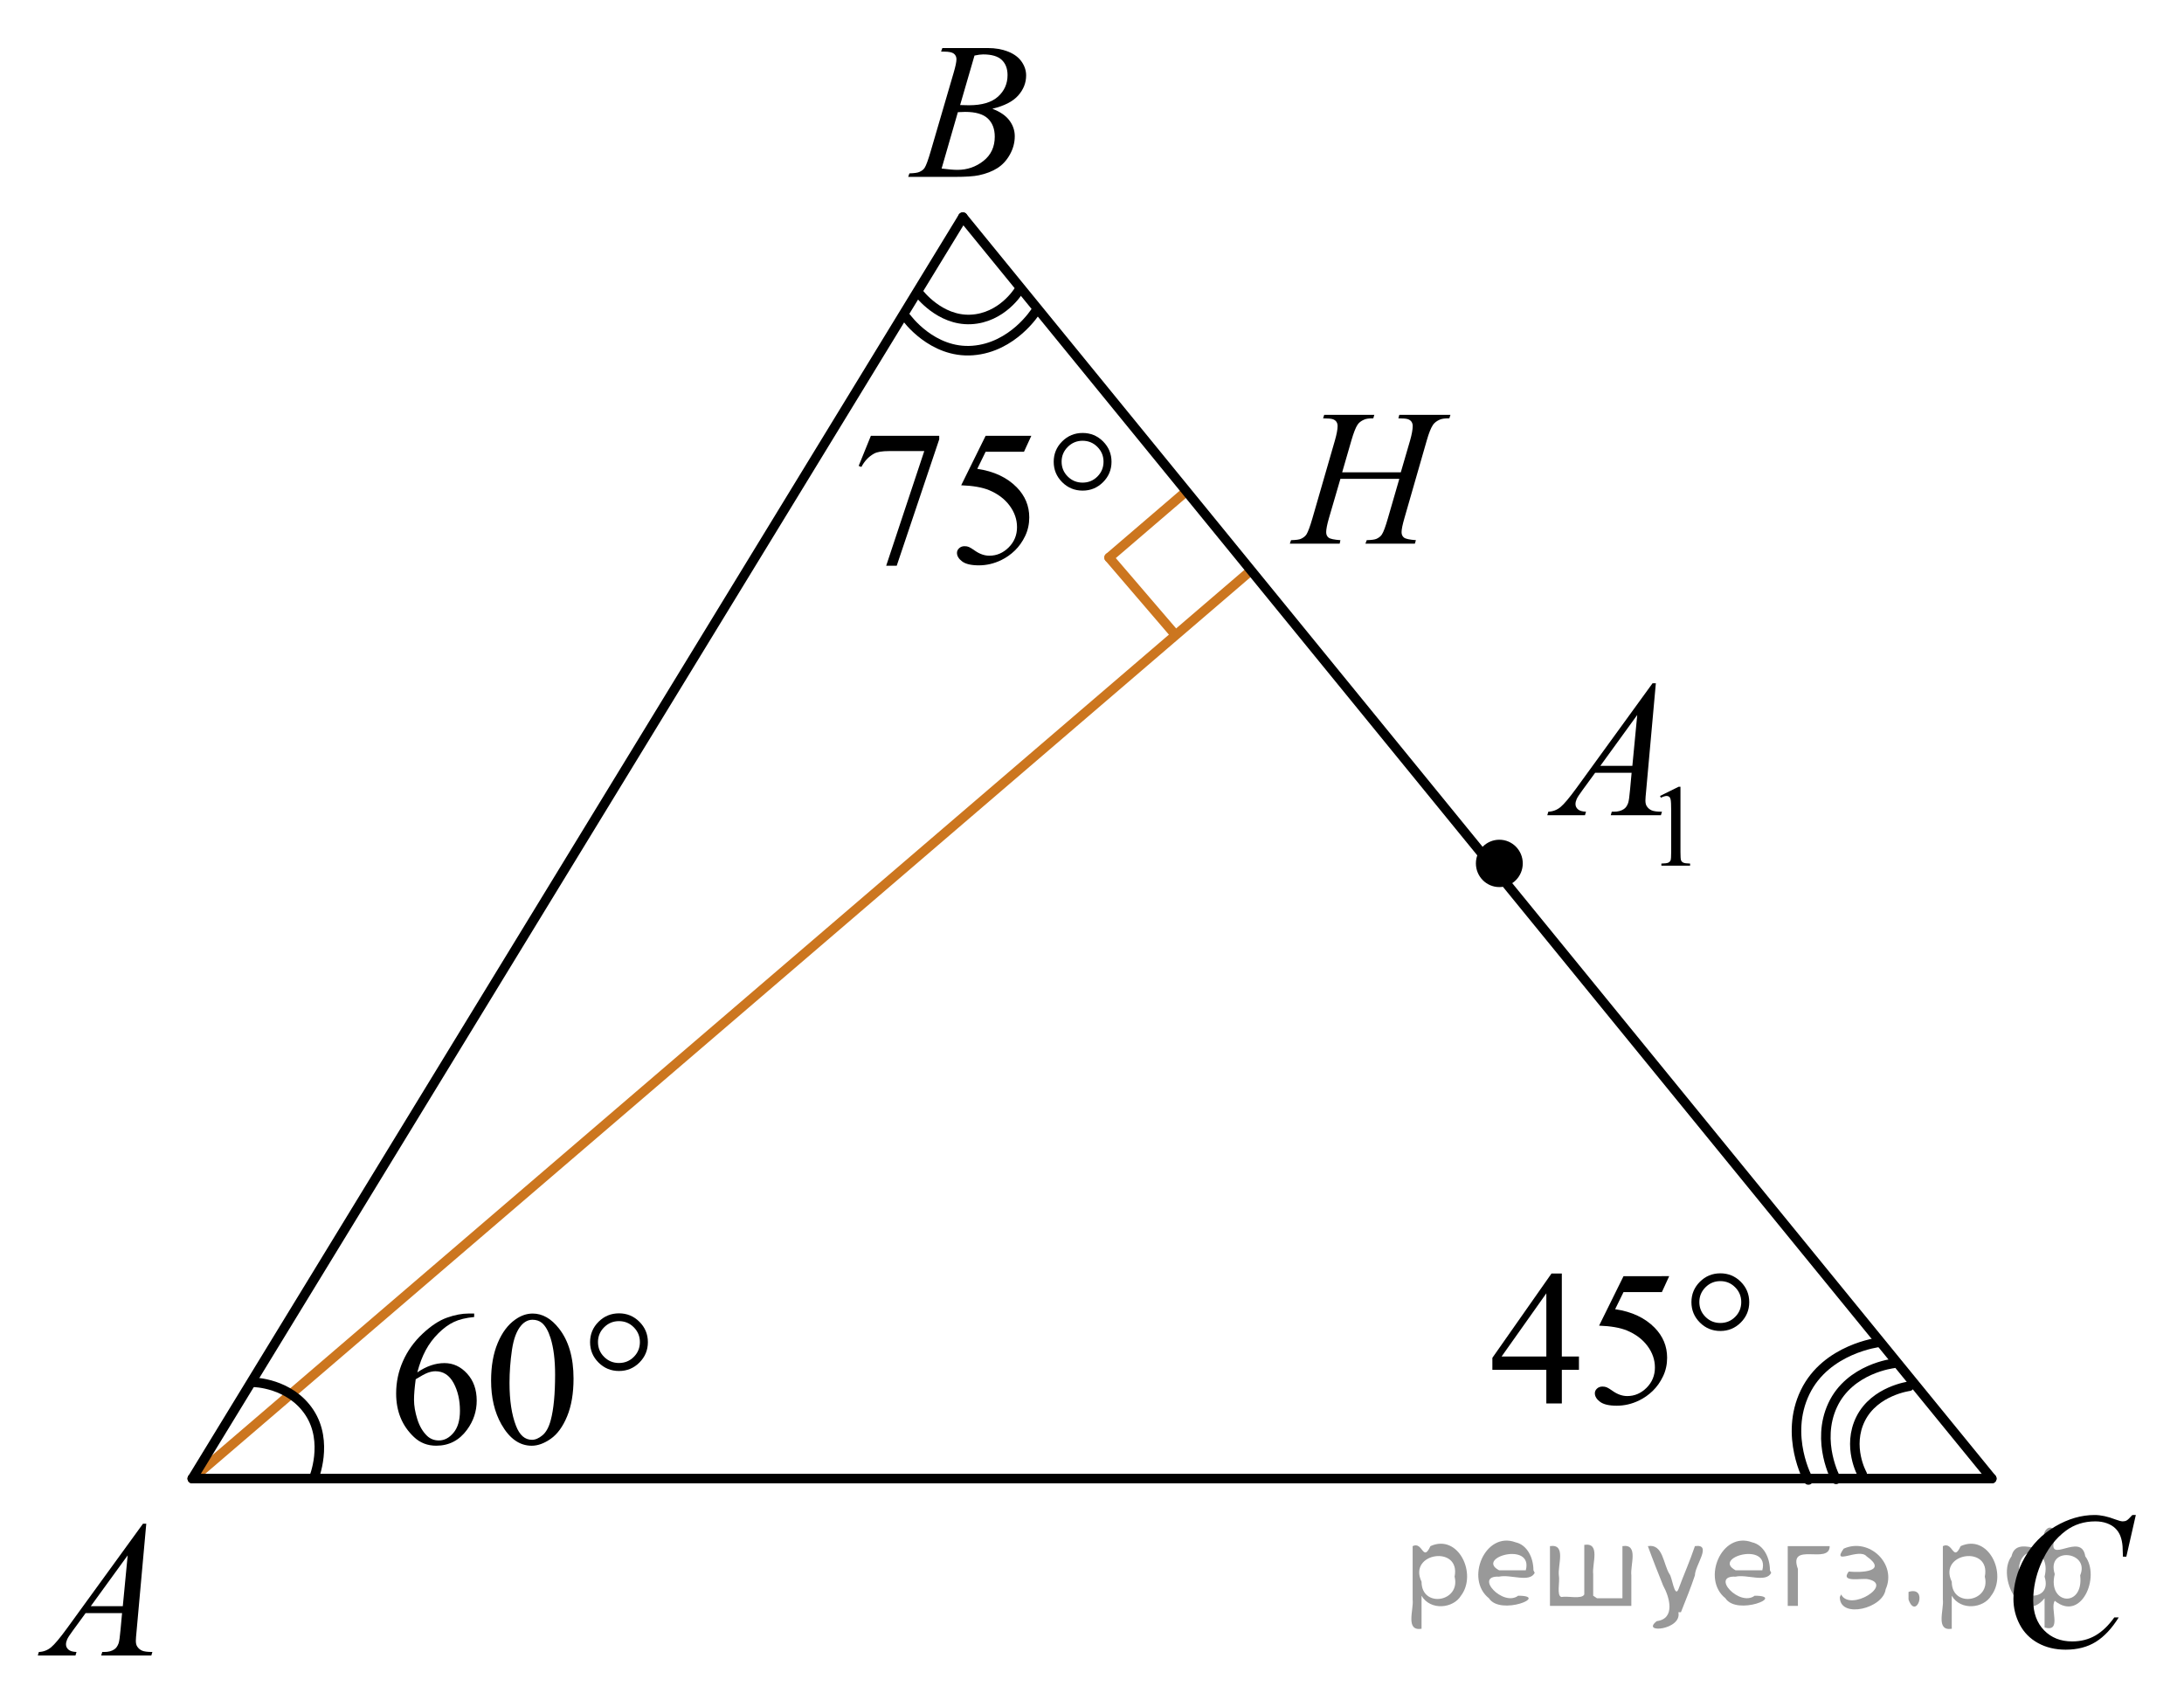 <?xml version="1.0" encoding="utf-8"?>
<!-- Generator: Adobe Illustrator 27.2.0, SVG Export Plug-In . SVG Version: 6.00 Build 0)  -->
<svg version="1.1" id="Слой_1" xmlns="http://www.w3.org/2000/svg" xmlns:xlink="http://www.w3.org/1999/xlink" x="0px" y="0px"
	 width="171.765px" height="133.675px" viewBox="0 0 171.765 133.675" enable-background="new 0 0 171.765 133.675"
	 xml:space="preserve">
<line fill="none" stroke="#CC761F" stroke-width="0.75" stroke-linecap="round" stroke-linejoin="round" stroke-miterlimit="10" x1="98.264" y1="44.974" x2="15.125" y2="116.288"/>
<g>
	
		<line fill="none" stroke="#CC761F" stroke-width="0.75" stroke-linecap="round" stroke-linejoin="round" stroke-miterlimit="10" x1="92.232" y1="49.688" x2="87.226" y2="43.852"/>
	
		<line fill="none" stroke="#CC761F" stroke-width="0.75" stroke-linecap="round" stroke-linejoin="round" stroke-miterlimit="10" x1="87.226" y1="43.852" x2="93.06" y2="38.847"/>
</g>
<line fill="none" stroke="#000000" stroke-width="0.75" stroke-linecap="round" stroke-linejoin="round" stroke-miterlimit="10" x1="156.646" y1="116.288" x2="75.724" y2="17.076"/>
<line fill="none" stroke="#000000" stroke-width="0.75" stroke-linecap="round" stroke-linejoin="round" stroke-miterlimit="10" x1="75.724" y1="17.076" x2="15.125" y2="116.288"/>
<g>
	<g>
		<g>
			<g>
				<g>
					<g>
						<g>
							<g>
								<g>
									<g>
										<g>
											<g>
												<g>
													<g>
														<g>
															<g>
																<g>
																	<g>
																		<g>
																			<g>
																				<defs>
																					<rect id="SVGID_1_" y="116.288" width="15.125" height="16.694"/>
																				</defs>
																				<clipPath id="SVGID_00000150104699850792214370000007820814524229052828_">
																					<use xlink:href="#SVGID_1_"  overflow="visible"/>
																				</clipPath>
																				<g clip-path="url(#SVGID_00000150104699850792214370000007820814524229052828_)">
																					<g enable-background="new    ">
																						<path d="M11.504,119.836l-0.761,8.431c-0.04,0.394-0.059,0.652-0.059,0.777
																							c0,0.199,0.037,0.351,0.111,0.456c0.093,0.144,0.22,0.251,0.38,0.321
																							c0.16,0.069,0.429,0.104,0.809,0.104l-0.081,0.276H7.959l0.082-0.276h0.17
																							c0.32,0,0.581-0.07,0.783-0.209c0.143-0.095,0.253-0.252,0.333-0.472
																							c0.054-0.154,0.105-0.518,0.155-1.091l0.118-1.285H6.733l-1.019,1.397
																							c-0.231,0.314-0.377,0.539-0.435,0.676c-0.059,0.138-0.089,0.266-0.089,0.386
																							c0,0.159,0.064,0.296,0.192,0.41c0.128,0.115,0.34,0.178,0.635,0.188l-0.081,0.276H2.974
																							l0.082-0.276c0.364-0.015,0.685-0.139,0.964-0.37c0.278-0.231,0.693-0.727,1.244-1.483
																							l5.982-8.236L11.504,119.836L11.504,119.836z M10.042,122.325l-2.903,3.999h2.519L10.042,122.325
																							z"/>
																					</g>
																				</g>
																			</g>
																		</g>
																	</g>
																</g>
															</g>
														</g>
													</g>
												</g>
											</g>
										</g>
									</g>
								</g>
							</g>
						</g>
					</g>
				</g>
			</g>
		</g>
	</g>
</g>
<g>
	<g>
		<g>
			<g>
				<g>
					<g>
						<g>
							<g>
								<g>
									<g>
										<g>
											<g>
												<g>
													<g>
														<g>
															<g>
																<g>
																	<g>
																		<g>
																			<g>
																				<g>
																					<defs>
																						
																							<rect id="SVGID_00000131331527337509050170000002325360883416229022_" x="68.809" width="15.124" height="16.695"/>
																					</defs>
																					<clipPath id="SVGID_00000140011480691115116820000002036535699074386606_">
																						<use xlink:href="#SVGID_00000131331527337509050170000002325360883416229022_"  overflow="visible"/>
																					</clipPath>
																					<g clip-path="url(#SVGID_00000140011480691115116820000002036535699074386606_)">
																						<g enable-background="new    ">
																							<path d="M74.011,4.055l0.103-0.277h3.575c0.601,0,1.136,0.095,1.606,0.284
																								s0.822,0.454,1.056,0.793c0.234,0.339,0.351,0.697,0.351,1.076c0,0.583-0.208,1.109-0.624,1.58
																								s-1.094,0.818-2.034,1.042c0.606,0.231,1.051,0.534,1.336,0.912
																								c0.286,0.379,0.428,0.795,0.428,1.248c0,0.504-0.128,0.984-0.384,1.442
																								c-0.256,0.459-0.585,0.815-0.986,1.069c-0.401,0.254-0.885,0.44-1.451,0.56
																								c-0.404,0.085-1.034,0.127-1.891,0.127h-3.67l0.096-0.276c0.384-0.01,0.645-0.048,0.783-0.112
																								c0.197-0.085,0.337-0.196,0.421-0.336c0.118-0.19,0.276-0.623,0.473-1.301l1.794-6.136
																								c0.153-0.519,0.229-0.882,0.229-1.091c0-0.185-0.068-0.33-0.203-0.438
																								c-0.135-0.107-0.393-0.161-0.771-0.161C74.163,4.062,74.085,4.06,74.011,4.055z M74.055,13.255
																								c0.532,0.069,0.948,0.104,1.248,0.104c0.768,0,1.449-0.234,2.042-0.703
																								c0.593-0.468,0.89-1.103,0.89-1.905c0-0.613-0.184-1.092-0.55-1.435S76.726,8.8,75.909,8.8
																								c-0.158,0-0.35,0.008-0.576,0.022L74.055,13.255z M75.51,8.262
																								c0.32,0.01,0.551,0.016,0.694,0.016c1.024,0,1.786-0.227,2.286-0.677
																								c0.499-0.451,0.75-1.015,0.75-1.692c0-0.514-0.153-0.913-0.458-1.2
																								c-0.305-0.286-0.792-0.43-1.462-0.43c-0.177,0-0.403,0.03-0.679,0.09L75.51,8.262z"/>
																						</g>
																					</g>
																				</g>
																			</g>
																		</g>
																	</g>
																</g>
															</g>
														</g>
													</g>
												</g>
											</g>
										</g>
									</g>
								</g>
							</g>
						</g>
					</g>
				</g>
			</g>
		</g>
	</g>
</g>
<g>
	<g>
		<g>
			<g>
				<g>
					<g>
						<g>
							<g>
								<g>
									<g>
										<g>
											<g>
												<g>
													<g>
														<g>
															<g>
																<g>
																	<g>
																		<g>
																			<g>
																				<g>
																					<defs>
																						
																							<rect id="SVGID_00000093156235198381426660000009571252328754865316_" x="155.255" y="115.596" width="16.51" height="18.079"/>
																					</defs>
																					<clipPath id="SVGID_00000157279056336775456220000005814593723764940188_">
																						<use xlink:href="#SVGID_00000093156235198381426660000009571252328754865316_"  overflow="visible"/>
																					</clipPath>
																					<g clip-path="url(#SVGID_00000157279056336775456220000005814593723764940188_)">
																						<g enable-background="new    ">
																							<path d="M167.976,119.152l-0.747,3.279h-0.266l-0.03-0.822
																								c-0.025-0.299-0.081-0.565-0.17-0.799c-0.089-0.234-0.222-0.438-0.399-0.608
																								c-0.177-0.172-0.401-0.307-0.672-0.403c-0.271-0.098-0.571-0.146-0.901-0.146
																								c-0.882,0-1.653,0.244-2.312,0.732c-0.842,0.622-1.502,1.501-1.98,2.637
																								c-0.394,0.935-0.591,1.885-0.591,2.846c0,0.981,0.283,1.764,0.85,2.349
																								c0.566,0.585,1.303,0.878,2.209,0.878c0.685,0,1.294-0.154,1.829-0.464
																								c0.535-0.309,1.031-0.784,1.489-1.426h0.348c-0.542,0.871-1.143,1.512-1.803,1.923
																								c-0.66,0.411-1.451,0.616-2.372,0.616c-0.817,0-1.542-0.173-2.172-0.519
																								c-0.631-0.347-1.111-0.833-1.441-1.461c-0.33-0.627-0.495-1.302-0.495-2.023
																								c0-1.105,0.293-2.182,0.879-3.227c0.586-1.046,1.39-1.867,2.412-2.465
																								s2.053-0.896,3.092-0.896c0.488,0,1.034,0.117,1.64,0.351
																								c0.266,0.1,0.458,0.149,0.576,0.149c0.118,0,0.222-0.024,0.31-0.074
																								c0.088-0.05,0.236-0.191,0.443-0.426L167.976,119.152L167.976,119.152z"/>
																						</g>
																					</g>
																				</g>
																			</g>
																		</g>
																	</g>
																</g>
															</g>
														</g>
													</g>
												</g>
											</g>
										</g>
									</g>
								</g>
							</g>
						</g>
					</g>
				</g>
			</g>
		</g>
	</g>
</g>
<g>
	<g>
		<g>
			<g>
				<g>
					<g>
						<g>
							<g>
								<g>
									<g>
										<g>
											<g>
												<g>
													<g>
														<g>
															<g>
																<g>
																	<g>
																		<g>
																			<g>
																				<g>
																					<defs>
																						
																							<rect id="SVGID_00000171712760781326062070000007431843119343939997_" x="118.733" y="48.794" width="17.896" height="22.289"/>
																					</defs>
																					<clipPath id="SVGID_00000102530022907899624310000003870786377444781736_">
																						<use xlink:href="#SVGID_00000171712760781326062070000007431843119343939997_"  overflow="visible"/>
																					</clipPath>
																					<g clip-path="url(#SVGID_00000102530022907899624310000003870786377444781736_)">
																						<g enable-background="new    ">
																							<path d="M130.556,62.6l1.462-0.723h0.146v5.135c0,0.341,0.014,0.554,0.042,0.638
																								c0.028,0.083,0.086,0.147,0.175,0.192c0.089,0.045,0.269,0.07,0.54,0.076v0.166h-2.259v-0.166
																								c0.284-0.006,0.467-0.03,0.549-0.074c0.083-0.043,0.14-0.102,0.173-0.175
																								c0.033-0.073,0.049-0.292,0.049-0.657v-3.282c0-0.442-0.015-0.727-0.044-0.853
																								c-0.021-0.096-0.058-0.166-0.113-0.211c-0.055-0.044-0.121-0.066-0.197-0.066
																								c-0.109,0-0.261,0.046-0.456,0.139L130.556,62.6z"/>
																						</g>
																					</g>
																				</g>
																			</g>
																		</g>
																	</g>
																</g>
															</g>
														</g>
													</g>
												</g>
											</g>
										</g>
									</g>
								</g>
							</g>
						</g>
					</g>
				</g>
			</g>
		</g>
	</g>
	<g>
		<g>
			<g>
				<g>
					<g>
						<g>
							<g>
								<g>
									<g>
										<g>
											<g>
												<g>
													<g>
														<g>
															<g>
																<g>
																	<g>
																		<g>
																			<g>
																				<g>
																					<defs>
																						
																							<rect id="SVGID_00000060016035389055837130000008237512883552617615_" x="118.733" y="48.794" width="17.896" height="22.289"/>
																					</defs>
																					<clipPath id="SVGID_00000035524290967136380070000009574561429728460691_">
																						<use xlink:href="#SVGID_00000060016035389055837130000008237512883552617615_"  overflow="visible"/>
																					</clipPath>
																					<g clip-path="url(#SVGID_00000035524290967136380070000009574561429728460691_)">
																						<g enable-background="new    ">
																							<path d="M130.227,53.739l-0.761,8.44c-0.04,0.394-0.059,0.653-0.059,0.778
																								c0,0.199,0.037,0.352,0.111,0.456c0.093,0.144,0.22,0.252,0.38,0.321
																								c0.16,0.07,0.43,0.105,0.81,0.105l-0.082,0.276h-3.946l0.081-0.276h0.17
																								c0.32,0,0.582-0.07,0.784-0.21c0.143-0.095,0.253-0.252,0.333-0.472
																								c0.054-0.154,0.106-0.519,0.155-1.092l0.118-1.287h-2.868l-1.02,1.399
																								c-0.232,0.315-0.377,0.54-0.436,0.677c-0.059,0.138-0.089,0.266-0.089,0.386
																								c0,0.159,0.064,0.297,0.192,0.411c0.128,0.115,0.34,0.177,0.635,0.188l-0.081,0.276h-2.964
																								l0.082-0.276c0.365-0.016,0.686-0.139,0.964-0.371c0.278-0.231,0.693-0.727,1.245-1.484
																								l5.986-8.245L130.227,53.739L130.227,53.739z M128.764,56.231l-2.904,4.003h2.52L128.764,56.231z"
																								/>
																						</g>
																					</g>
																				</g>
																			</g>
																		</g>
																	</g>
																</g>
															</g>
														</g>
													</g>
												</g>
											</g>
										</g>
									</g>
								</g>
							</g>
						</g>
					</g>
				</g>
			</g>
		</g>
	</g>
</g>
<g>
	<g>
		<g>
			<g>
				<g>
					<g>
						<g>
							<g>
								<g>
									<g>
										<g>
											<g>
												<g>
													<g>
														<g>
															<g>
																<g>
																	<g>
																		<g>
																			<g>
																				<g>
																					<defs>
																						
																							<rect id="SVGID_00000076577819322159915980000013885422745644906404_" x="98.881" y="28.845" width="19.2" height="16.697"/>
																					</defs>
																					<clipPath id="SVGID_00000169558926730820948510000012113596451525699736_">
																						<use xlink:href="#SVGID_00000076577819322159915980000013885422745644906404_"  overflow="visible"/>
																					</clipPath>
																					<g clip-path="url(#SVGID_00000169558926730820948510000012113596451525699736_)">
																						<g enable-background="new    ">
																							<path d="M105.558,37.146h4.611l0.73-2.503c0.137-0.488,0.206-0.867,0.206-1.136
																								c0-0.13-0.031-0.241-0.092-0.333c-0.061-0.092-0.156-0.161-0.284-0.206
																								c-0.128-0.044-0.378-0.066-0.751-0.066l0.074-0.277h4.022l-0.088,0.277
																								c-0.339-0.005-0.592,0.029-0.759,0.104c-0.236,0.104-0.41,0.239-0.523,0.403
																								c-0.162,0.234-0.327,0.645-0.494,1.233l-1.76,6.121c-0.147,0.508-0.221,0.872-0.221,1.091
																								c0,0.19,0.065,0.333,0.195,0.43c0.13,0.098,0.44,0.163,0.932,0.198l-0.081,0.276h-3.889
																								l0.103-0.276c0.383-0.01,0.638-0.045,0.766-0.104c0.196-0.09,0.339-0.204,0.427-0.344
																								c0.127-0.194,0.285-0.618,0.471-1.27l0.899-3.103h-4.633l-0.906,3.103
																								c-0.143,0.498-0.213,0.861-0.213,1.091c0,0.19,0.064,0.333,0.191,0.43
																								c0.127,0.098,0.437,0.163,0.928,0.198l-0.059,0.276h-3.919l0.096-0.276
																								c0.388-0.01,0.646-0.045,0.774-0.104c0.196-0.09,0.341-0.204,0.435-0.344
																								c0.127-0.205,0.285-0.628,0.471-1.27l1.768-6.121c0.142-0.498,0.213-0.877,0.213-1.136
																								c0-0.13-0.031-0.241-0.092-0.333c-0.061-0.092-0.157-0.161-0.288-0.206
																								c-0.13-0.044-0.384-0.066-0.762-0.066l0.088-0.277h3.941l-0.081,0.277
																								c-0.329-0.005-0.572,0.029-0.729,0.104c-0.231,0.1-0.4,0.231-0.508,0.396
																								c-0.147,0.22-0.31,0.633-0.486,1.241L105.558,37.146z"/>
																						</g>
																					</g>
																				</g>
																			</g>
																		</g>
																	</g>
																</g>
															</g>
														</g>
													</g>
												</g>
											</g>
										</g>
									</g>
								</g>
							</g>
						</g>
					</g>
				</g>
			</g>
		</g>
	</g>
</g>
<path fill="none" stroke="#000000" stroke-width="0.75" stroke-linecap="round" stroke-linejoin="round" stroke-miterlimit="10" d="
	M24.667,116.288c0,0,1.206-2.867-0.335-5.202c-1.541-2.335-4.385-2.369-4.385-2.369"/>
<path fill="none" stroke="#000000" stroke-width="0.75" stroke-linecap="round" stroke-linejoin="round" stroke-miterlimit="10" d="
	M72.256,23.04c0,0,1.631,2.194,4.089,2.084c2.46-0.113,3.754-2.235,3.754-2.235"/>
<path fill="none" stroke="#000000" stroke-width="0.75" stroke-linecap="round" stroke-linejoin="round" stroke-miterlimit="10" d="
	M71.288,24.986c0,0,2.02,2.824,5.208,2.582c3.188-0.241,4.958-3.086,4.958-3.086"/>
<path fill="none" stroke="#000000" stroke-width="0.75" stroke-linecap="round" stroke-linejoin="round" stroke-miterlimit="10" d="
	M150.155,109.025c0,0-2.711,0.351-3.816,2.55c-1.104,2.202,0.116,4.368,0.116,4.368"/>
<path fill="none" stroke="#000000" stroke-width="0.75" stroke-linecap="round" stroke-linejoin="round" stroke-miterlimit="10" d="
	M148.929,107.23c0,0-3.451,0.383-4.797,3.283s0.27,5.834,0.27,5.834"/>
<path fill="none" stroke="#000000" stroke-width="0.75" stroke-linecap="round" stroke-linejoin="round" stroke-miterlimit="10" d="
	M147.783,105.57c0,0-4.165,0.491-5.821,3.933c-1.656,3.442,0.262,6.894,0.262,6.894"/>
<g>
	<defs>
		<polygon id="SVGID_00000129168405441200135850000009448443146509964928_" points="114.606,114.506 140.757,114.506 
			140.757,96.635 114.606,96.635 114.606,114.506 		"/>
	</defs>
	<clipPath id="SVGID_00000082366518534054438690000002950574509835080124_">
		<use xlink:href="#SVGID_00000129168405441200135850000009448443146509964928_"  overflow="visible"/>
	</clipPath>
	<g clip-path="url(#SVGID_00000082366518534054438690000002950574509835080124_)">
		<path d="M124.18,106.687v1.048h-1.346v2.644h-1.22v-2.644h-4.243v-0.945l4.65-6.63h0.812v6.527H124.18z
			 M121.615,106.687v-4.97l-3.519,4.97H121.615z"/>
		<path d="M131.277,100.367l-0.576,1.255h-3.017l-0.658,1.344c1.307,0.192,2.341,0.677,3.106,1.454
			c0.655,0.67,0.982,1.458,0.982,2.363c0,0.526-0.106,1.014-0.321,1.462c-0.214,0.448-0.484,0.829-0.81,1.145
			c-0.325,0.315-0.688,0.568-1.087,0.761c-0.566,0.271-1.148,0.405-1.744,0.405c-0.602,0-1.039-0.102-1.312-0.306
			s-0.41-0.43-0.41-0.676c0-0.138,0.057-0.26,0.17-0.365c0.113-0.106,0.257-0.159,0.429-0.159
			c0.128,0,0.24,0.019,0.337,0.06c0.096,0.039,0.26,0.14,0.491,0.303c0.37,0.256,0.744,0.384,1.124,0.384
			c0.576,0,1.083-0.218,1.519-0.653c0.436-0.436,0.654-0.967,0.654-1.592c0-0.606-0.194-1.17-0.584-1.694
			c-0.389-0.524-0.927-0.929-1.611-1.215c-0.537-0.222-1.269-0.35-2.195-0.384l1.922-3.891H131.277z"/>
	</g>
	<g clip-path="url(#SVGID_00000082366518534054438690000002950574509835080124_)">
		<path d="M137.572,102.412c0,0.625-0.222,1.159-0.665,1.603c-0.443,0.442-0.979,0.664-1.605,0.664
			c-0.631,0-1.168-0.222-1.611-0.664c-0.443-0.443-0.665-0.978-0.665-1.603s0.222-1.159,0.665-1.603
			c0.443-0.442,0.981-0.664,1.611-0.664c0.626,0,1.161,0.222,1.605,0.664
			C137.35,101.252,137.572,101.787,137.572,102.412z M136.944,102.404c0-0.452-0.16-0.84-0.48-1.162
			c-0.32-0.323-0.71-0.484-1.168-0.484c-0.453,0-0.842,0.161-1.164,0.484c-0.323,0.322-0.484,0.71-0.484,1.162
			c0,0.458,0.161,0.847,0.484,1.167c0.322,0.32,0.711,0.479,1.164,0.479c0.458,0,0.848-0.159,1.168-0.479
			S136.944,102.862,136.944,102.404z"/>
	</g>
</g>
<g>
	<defs>
		<polygon id="SVGID_00000082338634752211729350000002222024505557957519_" points="28.24,117.654 54.391,117.654 
			54.391,99.783 28.24,99.783 28.24,117.654 		"/>
	</defs>
	<clipPath id="SVGID_00000071560751766540108920000013743172808773706633_">
		<use xlink:href="#SVGID_00000082338634752211729350000002222024505557957519_"  overflow="visible"/>
	</clipPath>
	<g clip-path="url(#SVGID_00000071560751766540108920000013743172808773706633_)">
		<path d="M37.293,103.307v0.273c-0.651,0.064-1.182,0.192-1.593,0.388c-0.412,0.194-0.818,0.49-1.22,0.89
			c-0.402,0.398-0.734,0.843-0.998,1.332c-0.264,0.49-0.484,1.072-0.662,1.746
			c0.71-0.487,1.422-0.731,2.136-0.731c0.685,0,1.279,0.275,1.782,0.827c0.503,0.551,0.754,1.26,0.754,2.126
			c0,0.837-0.254,1.6-0.761,2.289c-0.611,0.837-1.419,1.255-2.425,1.255c-0.685,0-1.267-0.226-1.745-0.679
			c-0.936-0.881-1.405-2.023-1.405-3.426c0-0.896,0.18-1.748,0.54-2.555c0.359-0.808,0.873-1.523,1.541-2.149
			c0.668-0.625,1.307-1.046,1.919-1.262c0.611-0.217,1.18-0.325,1.708-0.325H37.293z M32.694,108.475
			c-0.088,0.665-0.133,1.201-0.133,1.61c0,0.473,0.087,0.985,0.262,1.539c0.175,0.554,0.435,0.993,0.78,1.318
			c0.251,0.231,0.557,0.347,0.916,0.347c0.429,0,0.812-0.202,1.149-0.606c0.338-0.403,0.506-0.98,0.506-1.728
			c0-0.842-0.168-1.57-0.502-2.186c-0.335-0.615-0.811-0.923-1.427-0.923c-0.188,0-0.388,0.039-0.603,0.118
			C33.43,108.044,33.114,108.215,32.694,108.475z"/>
		<path d="M38.623,108.579c0-1.142,0.173-2.125,0.518-2.949c0.345-0.824,0.803-1.438,1.375-1.843
			c0.444-0.319,0.902-0.479,1.375-0.479c0.769,0,1.459,0.392,2.07,1.174c0.764,0.97,1.146,2.284,1.146,3.942
			c0,1.162-0.168,2.149-0.502,2.961c-0.335,0.812-0.763,1.402-1.283,1.769c-0.52,0.367-1.022,0.55-1.504,0.55
			c-0.956,0-1.752-0.564-2.388-1.69C38.892,111.062,38.623,109.918,38.623,108.579z M40.072,108.763
			c0,1.379,0.17,2.503,0.51,3.375c0.281,0.733,0.7,1.1,1.257,1.1c0.266,0,0.542-0.119,0.828-0.358
			c0.286-0.238,0.503-0.639,0.65-1.199c0.227-0.847,0.34-2.04,0.34-3.581c0-1.143-0.118-2.095-0.355-2.857
			c-0.177-0.566-0.407-0.968-0.688-1.204c-0.202-0.162-0.446-0.243-0.732-0.243c-0.335,0-0.633,0.15-0.894,0.45
			c-0.355,0.409-0.596,1.051-0.725,1.927C40.136,107.048,40.072,107.912,40.072,108.763z"/>
	</g>
	<g clip-path="url(#SVGID_00000071560751766540108920000013743172808773706633_)">
		<path d="M50.954,105.559c0,0.625-0.222,1.159-0.665,1.603c-0.444,0.442-0.979,0.664-1.605,0.664
			c-0.631,0-1.168-0.222-1.611-0.664c-0.444-0.443-0.665-0.978-0.665-1.603s0.222-1.159,0.665-1.603
			c0.443-0.442,0.981-0.664,1.611-0.664c0.626,0,1.161,0.222,1.605,0.664
			C50.733,104.4,50.954,104.934,50.954,105.559z M50.326,105.551c0-0.452-0.161-0.84-0.481-1.162
			c-0.32-0.323-0.71-0.484-1.168-0.484c-0.453,0-0.841,0.161-1.164,0.484c-0.323,0.322-0.484,0.71-0.484,1.162
			c0,0.458,0.162,0.847,0.484,1.167s0.711,0.479,1.164,0.479c0.459,0,0.848-0.159,1.168-0.479
			S50.326,106.009,50.326,105.551z"/>
	</g>
</g>
<g>
	<defs>
		<polygon id="SVGID_00000178916699337484872870000009650759429980015512_" points="64.704,48.413 90.856,48.413 
			90.856,30.542 64.704,30.542 64.704,48.413 		"/>
	</defs>
	<clipPath id="SVGID_00000066493461070442320150000002986484896763590580_">
		<use xlink:href="#SVGID_00000178916699337484872870000009650759429980015512_"  overflow="visible"/>
	</clipPath>
	<g clip-path="url(#SVGID_00000066493461070442320150000002986484896763590580_)">
		<path d="M68.492,34.274h5.375v0.28l-3.342,9.938H69.697l2.994-9.016h-2.757c-0.557,0-0.954,0.066-1.19,0.199
			c-0.414,0.227-0.747,0.576-0.998,1.049l-0.214-0.081L68.492,34.274z"/>
		<path d="M81.111,34.274l-0.577,1.255h-3.017L76.86,36.873c1.306,0.192,2.341,0.677,3.105,1.454
			c0.655,0.67,0.983,1.458,0.983,2.363c0,0.526-0.107,1.014-0.321,1.462s-0.484,0.829-0.81,1.145
			c-0.325,0.315-0.688,0.568-1.087,0.761c-0.566,0.271-1.148,0.405-1.745,0.405c-0.601,0-1.039-0.102-1.312-0.306
			s-0.41-0.43-0.41-0.676c0-0.138,0.057-0.26,0.17-0.365c0.113-0.106,0.256-0.159,0.429-0.159
			c0.128,0,0.24,0.019,0.336,0.06c0.096,0.039,0.26,0.14,0.492,0.303c0.37,0.256,0.744,0.384,1.123,0.384
			c0.577,0,1.083-0.218,1.519-0.653c0.436-0.436,0.654-0.967,0.654-1.592c0-0.606-0.195-1.17-0.584-1.694
			s-0.927-0.929-1.611-1.215c-0.538-0.222-1.269-0.35-2.196-0.384l1.922-3.891H81.111z"/>
	</g>
	<g clip-path="url(#SVGID_00000066493461070442320150000002986484896763590580_)">
		<path d="M87.417,36.319c0,0.625-0.222,1.159-0.665,1.603c-0.444,0.442-0.979,0.664-1.605,0.664
			c-0.631,0-1.168-0.222-1.611-0.664c-0.444-0.443-0.665-0.978-0.665-1.603s0.222-1.159,0.665-1.603
			c0.443-0.442,0.981-0.664,1.611-0.664c0.626,0,1.161,0.222,1.605,0.664C87.195,35.16,87.417,35.694,87.417,36.319
			z M86.789,36.311c0-0.452-0.161-0.84-0.481-1.162c-0.32-0.323-0.71-0.484-1.168-0.484
			c-0.453,0-0.841,0.161-1.164,0.484c-0.323,0.322-0.484,0.71-0.484,1.162c0,0.458,0.162,0.847,0.484,1.167
			s0.711,0.479,1.164,0.479c0.459,0,0.848-0.159,1.168-0.479S86.789,36.769,86.789,36.311z"/>
	</g>
</g>
<line fill="none" stroke="#000000" stroke-width="0.75" stroke-linecap="round" stroke-linejoin="round" stroke-miterlimit="10" x1="15.125" y1="116.288" x2="156.646" y2="116.288"/>
<ellipse cx="117.918" cy="67.905" rx="1.843" ry="1.862"/>
<g style="stroke:none;fill:#000;fill-opacity:0.4" > <path d="m 111.8,125.6 c 0,0.8 0,1.6 0,2.5 -1.3,0.2 -0.6,-1.5 -0.7,-2.3 0,-1.4 0,-2.8 0,-4.2 0.8,-0.4 0.8,1.3 1.4,0.0 2.2,-1.0 3.7,2.2 2.4,3.9 -0.6,1.0 -2.4,1.2 -3.1,0.0 z m 2.6,-1.6 c 0.5,-2.5 -3.7,-1.9 -2.6,0.4 0.0,2.1 3.1,1.6 2.6,-0.4 z" /> <path d="m 120.7,123.7 c -0.4,0.8 -1.9,0.1 -2.8,0.3 -2.0,-0.1 0.3,2.4 1.5,1.5 2.5,0.0 -1.4,1.6 -2.3,0.2 -1.9,-1.5 -0.3,-5.3 2.1,-4.4 0.9,0.2 1.4,1.2 1.4,2.2 z m -0.7,-0.2 c 0.6,-2.3 -4.0,-1.0 -2.1,0.0 0.7,0 1.4,-0.0 2.1,-0.0 z" /> <path d="m 125.6,125.7 c 0.6,0 1.3,0 2.0,0 0,-1.3 0,-2.7 0,-4.1 1.3,-0.2 0.6,1.5 0.7,2.3 0,0.8 0,1.6 0,2.4 -2.1,0 -4.2,0 -6.4,0 0,-1.5 0,-3.1 0,-4.7 1.3,-0.2 0.6,1.5 0.7,2.3 0.1,0.5 -0.2,1.6 0.2,1.7 0.5,-0.1 1.6,0.2 1.8,-0.2 0,-1.3 0,-2.6 0,-3.9 1.3,-0.2 0.6,1.5 0.7,2.3 0,0.5 0,1.1 0,1.7 z" /> <path d="m 132.0,126.8 c 0.3,1.4 -3.0,1.7 -1.7,0.7 1.5,-0.2 1.0,-1.9 0.5,-2.8 -0.4,-1.0 -0.8,-2.0 -1.2,-3.1 1.2,-0.2 1.2,1.4 1.7,2.2 0.2,0.2 0.4,1.9 0.7,1.2 0.4,-1.1 0.9,-2.2 1.3,-3.4 1.4,-0.2 0.0,1.5 -0.0,2.3 -0.3,0.9 -0.7,1.9 -1.1,2.9 z" /> <path d="m 139.3,123.7 c -0.4,0.8 -1.9,0.1 -2.8,0.3 -2.0,-0.1 0.3,2.4 1.5,1.5 2.5,0.0 -1.4,1.6 -2.3,0.2 -1.9,-1.5 -0.3,-5.3 2.1,-4.4 0.9,0.2 1.4,1.2 1.4,2.2 z m -0.7,-0.2 c 0.6,-2.3 -4.0,-1.0 -2.1,0.0 0.7,0 1.4,-0.0 2.1,-0.0 z" /> <path d="m 140.6,126.3 c 0,-1.5 0,-3.1 0,-4.7 1.1,0 2.2,0 3.3,0 0.0,1.5 -3.3,-0.4 -2.5,1.8 0,0.9 0,1.9 0,2.9 -0.2,0 -0.5,0 -0.7,0 z" /> <path d="m 144.8,125.4 c 0.7,1.4 4.2,-0.8 2.1,-1.2 -0.5,-0.1 -2.2,0.3 -1.5,-0.6 1.0,0.1 3.1,0.0 1.4,-1.2 -0.6,-0.7 -2.8,0.8 -1.8,-0.6 2.0,-0.9 4.2,1.2 3.3,3.2 -0.2,1.5 -3.5,2.3 -3.6,0.7 l 0,-0.1 0,-0.0 0,0 z" /> <path d="m 150.1,125.2 c 1.6,-0.5 0.6,2.3 -0.0,0.6 -0.0,-0.2 0.0,-0.4 0.0,-0.6 z" /> <path d="m 153.5,125.6 c 0,0.8 0,1.6 0,2.5 -1.3,0.2 -0.6,-1.5 -0.7,-2.3 0,-1.4 0,-2.8 0,-4.2 0.8,-0.4 0.8,1.3 1.4,0.0 2.2,-1.0 3.7,2.2 2.4,3.9 -0.6,1.0 -2.4,1.2 -3.1,0.0 z m 2.6,-1.6 c 0.5,-2.5 -3.7,-1.9 -2.6,0.4 0.0,2.1 3.1,1.6 2.6,-0.4 z" /> <path d="m 158.8,123.9 c -0.8,1.9 2.7,2.3 2.0,0.1 0.6,-2.4 -2.3,-2.7 -2.0,-0.1 z m 2.0,4.2 c 0,-0.8 0,-1.6 0,-2.4 -1.8,2.2 -3.8,-1.7 -2.6,-3.3 0.4,-1.8 3.0,0.3 2.6,-1.1 -0.4,-1.1 0.9,-1.8 0.8,-0.3 -0.7,2.2 2.1,-0.6 2.4,1.4 1.2,1.6 -0.3,5.2 -2.4,3.5 -0.4,0.6 0.6,2.5 -0.8,2.1 z m 2.8,-4.2 c 0.8,-1.9 -2.7,-2.3 -2.0,-0.1 -0.6,2.4 2.3,2.7 2.0,0.1 z" /> </g></svg>

<!--File created and owned by https://sdamgia.ru. Copying is prohibited. All rights reserved.-->
